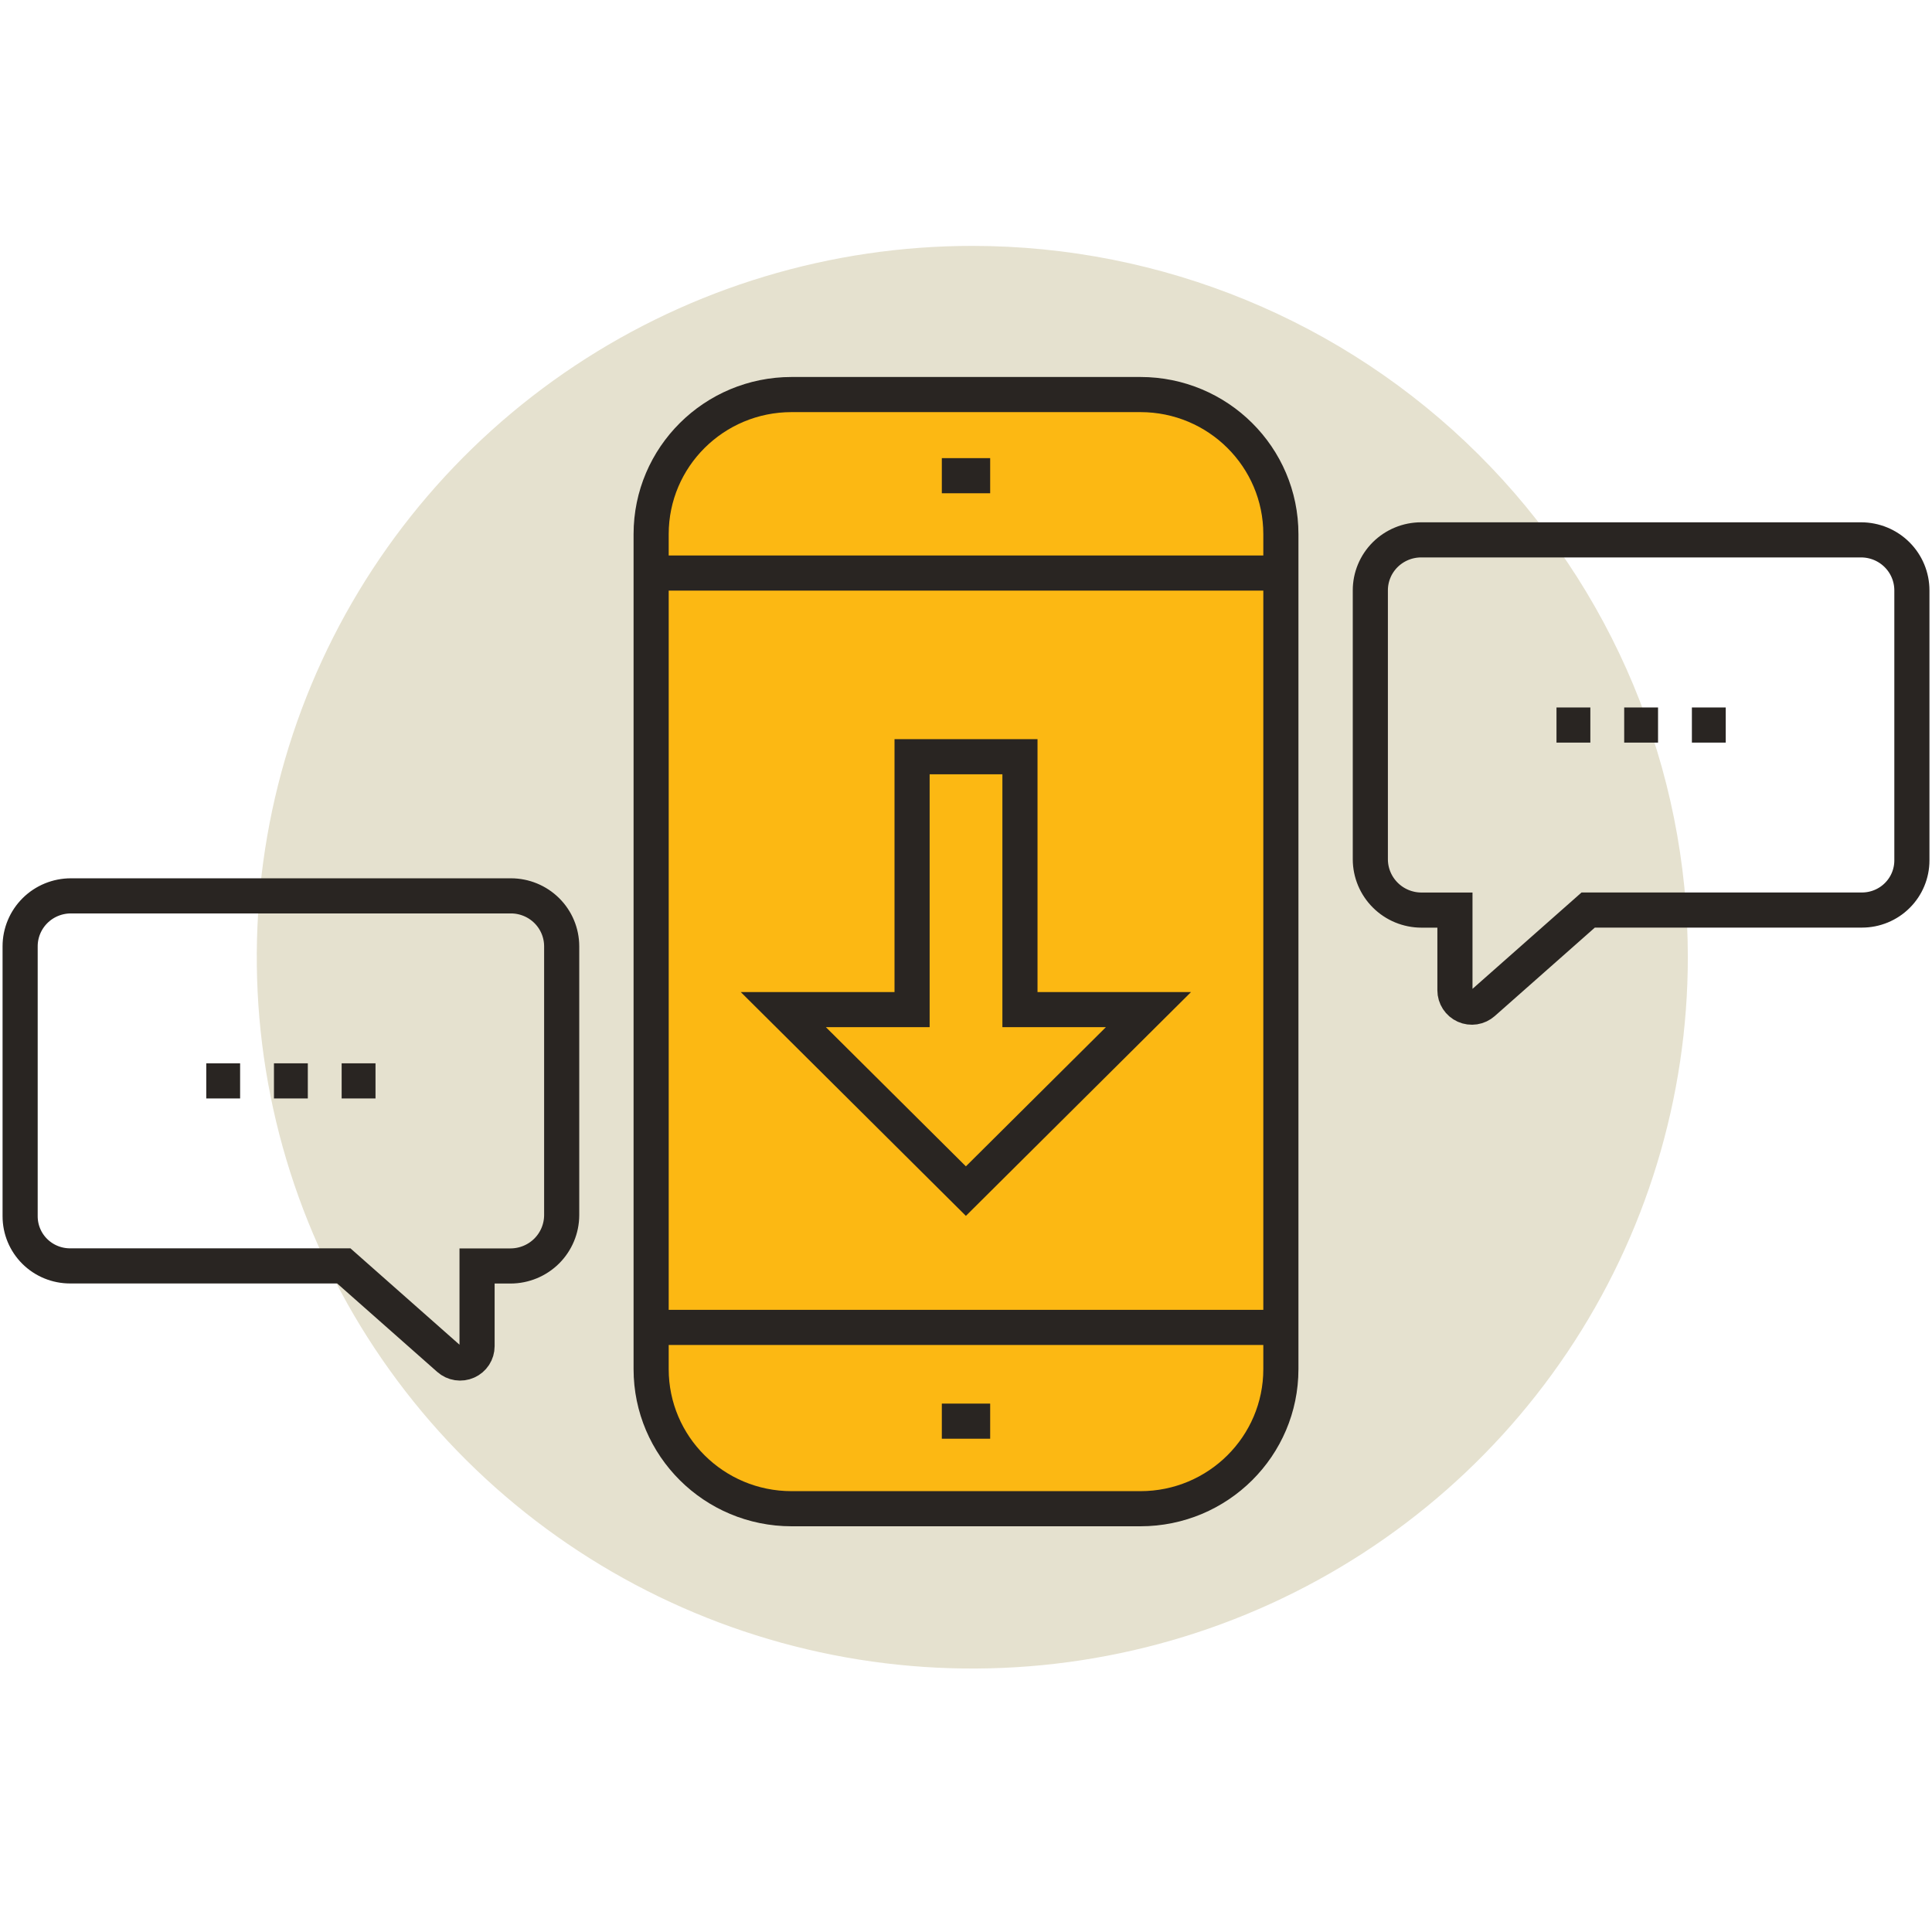 <svg width="110" height="110" viewBox="0 0 110 110" fill="none" xmlns="http://www.w3.org/2000/svg">
<g clip-path="url(#clip0_2491_946)">
<path d="M96.098 54.5C96.098 62.51 93.709 70.341 89.232 77.001C84.756 83.661 78.393 88.852 70.949 91.917C63.504 94.983 55.313 95.784 47.41 94.222C39.508 92.659 32.248 88.801 26.551 83.137C20.854 77.473 16.974 70.256 15.402 62.4C13.831 54.543 14.638 46.4 17.721 39C20.805 31.599 26.027 25.274 32.727 20.824C39.427 16.375 47.304 13.999 55.361 14C66.166 14.001 76.527 18.268 84.167 25.863C91.806 33.458 96.098 43.759 96.098 54.5Z" fill="#E5E1CF"/>
<path d="M64.931 85.9H45.07C42.949 85.9 40.915 85.062 39.415 83.571C37.915 82.081 37.073 80.058 37.073 77.95V30.414C37.073 28.305 37.915 26.283 39.415 24.792C40.915 23.302 42.949 22.464 45.07 22.464H64.931C67.052 22.464 69.086 23.302 70.586 24.792C72.085 26.283 72.928 28.305 72.928 30.414V77.95C72.928 80.058 72.085 82.081 70.586 83.571C69.086 85.062 67.052 85.9 64.931 85.9Z" fill="#FCB813"/>
<path d="M64.931 22.464H45.07C40.653 22.464 37.073 26.023 37.073 30.414V77.95C37.073 82.341 40.653 85.9 45.07 85.9H64.931C69.348 85.9 72.928 82.341 72.928 77.95V30.414C72.928 26.023 69.348 22.464 64.931 22.464Z" stroke="#292522" stroke-width="2" stroke-miterlimit="10"/>
<path d="M53.624 80.915H56.376" stroke="#292522" stroke-width="2" stroke-miterlimit="10"/>
<path d="M53.624 27.084H56.376" stroke="#292522" stroke-width="2" stroke-miterlimit="10"/>
<path d="M37.073 32.627H72.928" stroke="#292522" stroke-width="2" stroke-miterlimit="10"/>
<path d="M37.073 75.577H72.928" stroke="#292522" stroke-width="2" stroke-miterlimit="10"/>
<path d="M58.071 57.483V43.085H51.93V57.483H44.599L54.994 67.817L65.389 57.483H58.071Z" fill="#FCB813"/>
<path d="M88.62 41.28H90.548M92.475 41.28H94.402M96.329 41.28H98.256M21.38 61.541H19.452M17.526 61.541H15.598M13.671 61.541H11.744M58.072 57.483V43.085H51.93V57.483H44.599L54.994 67.817L65.389 57.483H58.072ZM108.855 33.617V48.989C108.855 49.36 108.781 49.727 108.638 50.07C108.496 50.413 108.286 50.724 108.022 50.986C107.759 51.249 107.445 51.457 107.1 51.599C106.756 51.741 106.386 51.814 106.013 51.814H90.425L84.442 57.102C84.303 57.224 84.132 57.305 83.948 57.333C83.764 57.361 83.576 57.336 83.407 57.26C83.237 57.184 83.094 57.061 82.993 56.906C82.892 56.751 82.838 56.57 82.838 56.386V51.817H80.928C80.157 51.815 79.419 51.51 78.875 50.968C78.33 50.427 78.023 49.693 78.021 48.927V33.617C78.02 33.239 78.094 32.865 78.239 32.516C78.384 32.167 78.597 31.849 78.865 31.582C79.134 31.315 79.453 31.103 79.804 30.958C80.154 30.813 80.531 30.738 80.911 30.738H105.964C106.344 30.738 106.72 30.813 107.071 30.957C107.422 31.102 107.741 31.314 108.01 31.582C108.278 31.849 108.491 32.166 108.636 32.516C108.781 32.865 108.855 33.239 108.855 33.617ZM1.146 53.878V69.25C1.146 69.999 1.445 70.718 1.978 71.248C2.511 71.778 3.234 72.075 3.987 72.075H19.575L25.558 77.363C25.697 77.486 25.869 77.566 26.052 77.594C26.236 77.622 26.424 77.597 26.593 77.521C26.763 77.445 26.907 77.323 27.008 77.168C27.108 77.013 27.162 76.832 27.162 76.647V72.079H29.073C29.843 72.076 30.581 71.771 31.126 71.23C31.67 70.688 31.977 69.954 31.98 69.189V53.878C31.979 53.117 31.675 52.387 31.134 51.849C30.592 51.311 29.859 51.008 29.093 51.007H4.036C3.27 51.007 2.535 51.309 1.993 51.847C1.451 52.386 1.146 53.116 1.146 53.878Z" stroke="#292522" stroke-width="2" stroke-miterlimit="10"/>
</g>
<defs>
<clipPath id="clip0_2491_946">
<rect width="110" height="81" fill="white" transform="translate(0 14)"/>
</clipPath>
</defs>
</svg>
